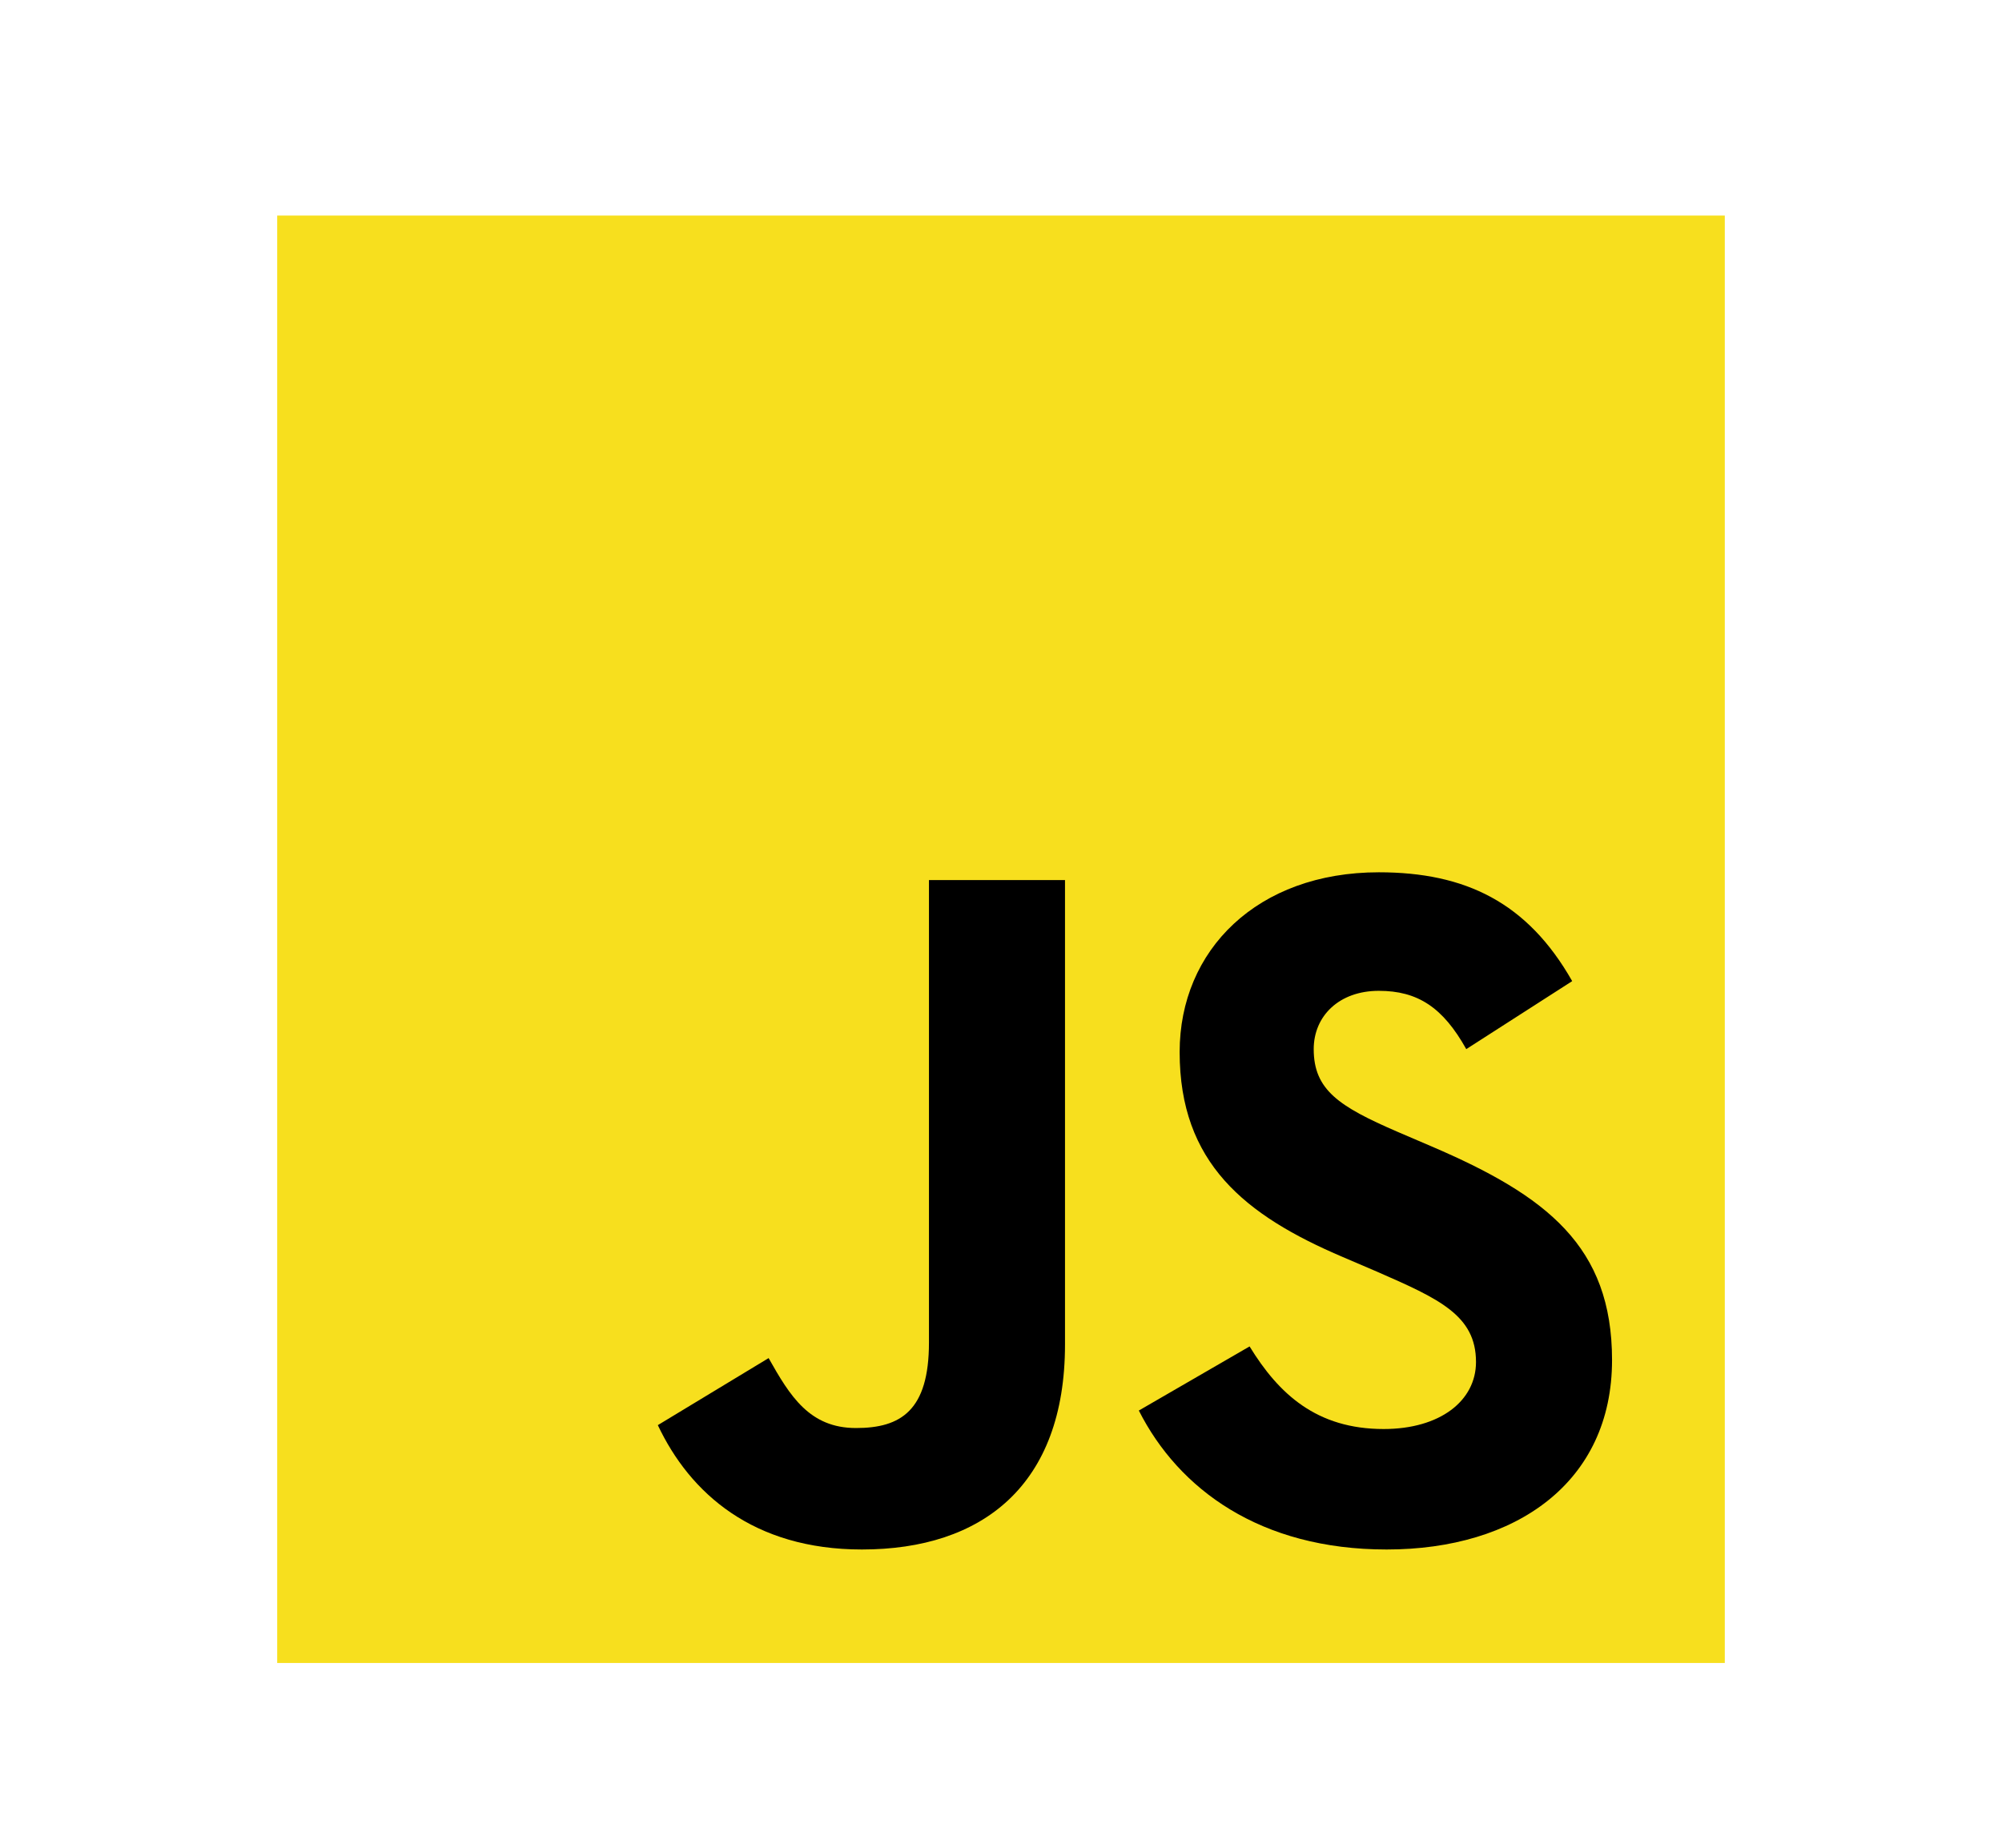 <?xml version="1.0" encoding="utf-8"?>
<svg xmlns="http://www.w3.org/2000/svg" width="65" height="60" viewBox="0 0 65 60" fill="none">
<path d="M9 7H56V54H9V7Z" fill="#F7DF1E"/>
<path d="M21.358 46.277L24.955 44.1C25.649 45.33 26.28 46.371 27.794 46.371C29.246 46.371 30.161 45.803 30.161 43.595V28.578H34.578V43.658C34.578 48.232 31.896 50.315 27.984 50.315C24.451 50.315 22.399 48.485 21.358 46.276" fill="black"/>
<path d="M36.975 45.803L40.571 43.721C41.518 45.267 42.748 46.403 44.925 46.403C46.755 46.403 47.922 45.488 47.922 44.226C47.922 42.712 46.723 42.175 44.704 41.292L43.6 40.819C40.413 39.462 38.3 37.758 38.3 34.162C38.3 30.849 40.823 28.325 44.767 28.325C47.575 28.325 49.594 29.303 51.045 31.859L47.606 34.067C46.849 32.711 46.029 32.174 44.767 32.174C43.474 32.174 42.653 32.995 42.653 34.067C42.653 35.392 43.474 35.929 45.367 36.749L46.471 37.222C50.225 38.831 52.339 40.472 52.339 44.163C52.339 48.138 49.216 50.315 45.02 50.315C40.918 50.315 38.268 48.359 36.975 45.803" fill="black"/>
</svg>